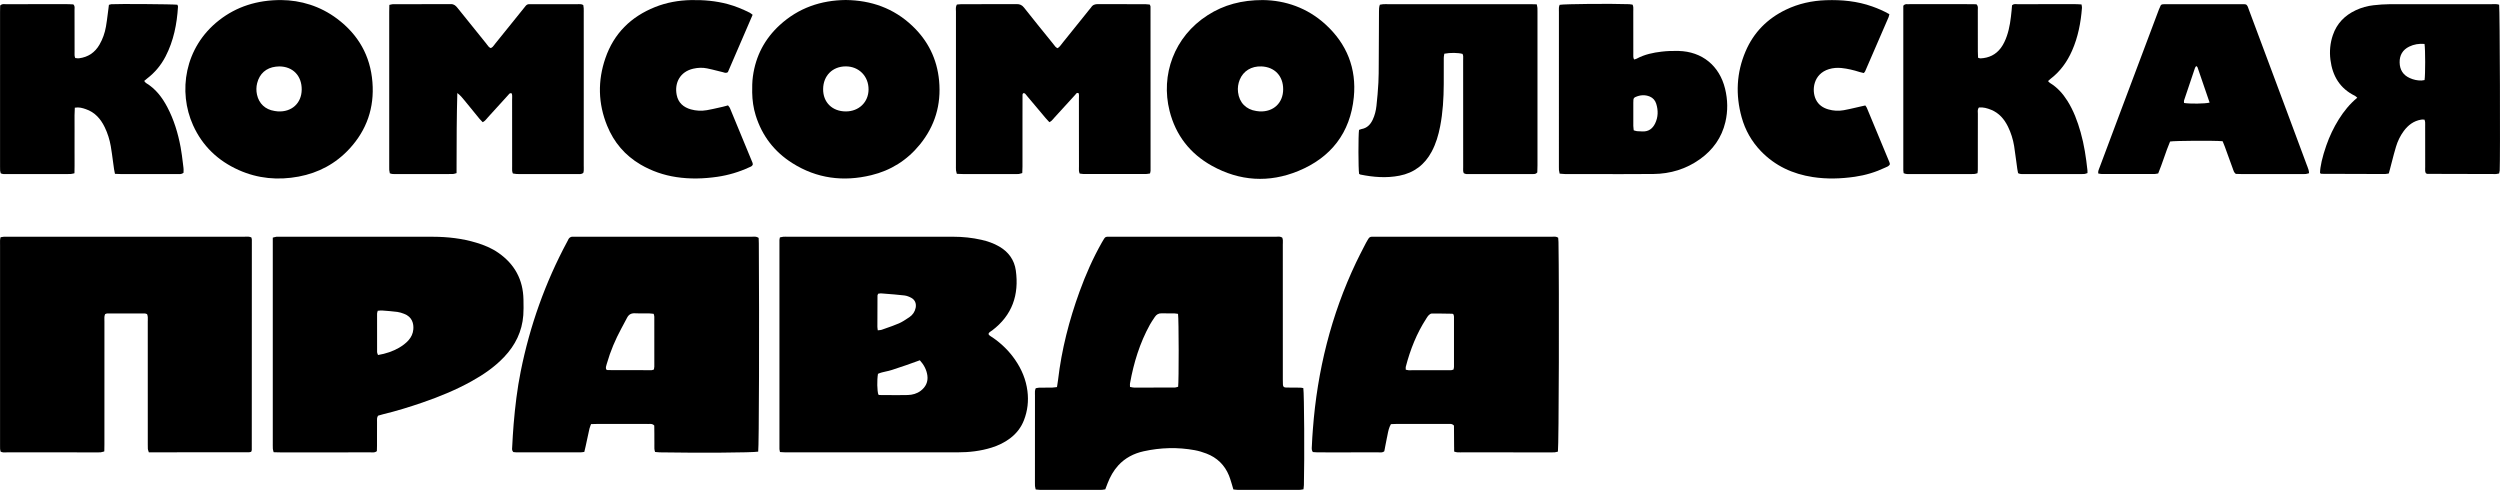 <?xml version="1.0" encoding="UTF-8"?> <svg xmlns="http://www.w3.org/2000/svg" viewBox="0 0 143.301 28.08" fill="none"><path fill-rule="evenodd" clip-rule="evenodd" d="M52.287 1.476C51.222 0.47 49.936 0.017 48.476 0C47.05 0.016 45.77 0.455 44.7 1.433C43.835 2.224 43.317 3.206 43.157 4.375C43.114 4.685 43.112 4.995 43.116 5.304C43.123 5.751 43.184 6.189 43.317 6.616C43.682 7.787 44.388 8.701 45.417 9.35C46.82 10.237 48.342 10.429 49.939 10.042C51.058 9.772 51.995 9.185 52.725 8.288C53.591 7.225 53.958 6 53.83 4.629C53.714 3.381 53.192 2.329 52.287 1.476ZM48.475 3.805C49.231 3.802 49.792 4.369 49.786 5.131C49.78 5.858 49.232 6.387 48.484 6.387C47.705 6.387 47.175 5.865 47.182 5.107C47.189 4.34 47.718 3.809 48.475 3.805Z" fill="black"></path><path d="M4.273 7.046C4.271 6.761 4.269 6.473 4.288 6.173C4.531 6.13 4.722 6.19 4.909 6.253C5.437 6.429 5.772 6.813 6.007 7.301C6.171 7.643 6.285 8.004 6.349 8.376C6.398 8.663 6.437 8.953 6.475 9.242C6.496 9.393 6.516 9.543 6.537 9.693C6.545 9.75 6.557 9.805 6.57 9.866C6.576 9.897 6.583 9.929 6.59 9.964C6.632 9.965 6.672 9.967 6.711 9.969C6.79 9.973 6.863 9.977 6.936 9.977C7.21 9.978 7.483 9.978 7.756 9.978L8.454 9.978C9.02 9.978 9.585 9.978 10.151 9.976C10.173 9.976 10.194 9.977 10.216 9.978C10.315 9.982 10.418 9.987 10.519 9.904C10.519 9.878 10.52 9.85 10.521 9.822C10.524 9.758 10.526 9.69 10.517 9.623C10.506 9.536 10.495 9.448 10.485 9.361C10.447 9.052 10.41 8.743 10.353 8.437C10.204 7.637 9.97 6.862 9.589 6.139C9.296 5.582 8.924 5.092 8.374 4.76C8.348 4.744 8.328 4.719 8.305 4.69C8.292 4.674 8.279 4.658 8.264 4.641C8.29 4.62 8.313 4.6 8.335 4.582C8.37 4.551 8.402 4.525 8.434 4.499C8.88 4.158 9.231 3.735 9.49 3.235C9.953 2.34 10.142 1.377 10.203 0.382C10.204 0.356 10.192 0.328 10.181 0.304C10.176 0.292 10.171 0.281 10.168 0.271C9.934 0.238 6.761 0.215 6.377 0.242C6.348 0.245 6.32 0.254 6.289 0.264C6.274 0.268 6.259 0.273 6.243 0.278L6.239 0.309C6.231 0.38 6.223 0.445 6.214 0.511C6.201 0.611 6.188 0.711 6.175 0.811C6.145 1.052 6.114 1.293 6.072 1.532C6.009 1.894 5.887 2.24 5.702 2.56C5.44 3.013 5.05 3.274 4.534 3.341C4.484 3.348 4.433 3.341 4.382 3.334C4.359 3.331 4.335 3.328 4.312 3.326C4.267 3.219 4.27 3.119 4.274 3.022C4.274 2.998 4.275 2.973 4.275 2.949C4.274 2.594 4.274 2.239 4.274 1.884C4.274 1.439 4.274 0.995 4.272 0.551C4.272 0.533 4.273 0.515 4.274 0.496C4.279 0.416 4.284 0.331 4.205 0.252C4.179 0.251 4.151 0.25 4.123 0.248C4.06 0.244 3.993 0.24 3.926 0.239C3.694 0.238 3.462 0.238 3.23 0.238L2.468 0.238C1.76 0.238 1.053 0.238 0.346 0.24C0.326 0.24 0.305 0.239 0.284 0.238C0.195 0.232 0.102 0.226 0.01 0.315C0.009 0.353 0.008 0.394 0.007 0.435C0.005 0.517 0.003 0.605 0.003 0.692V9.485C0.003 9.509 0.003 9.532 0.003 9.555C0.002 9.632 0.002 9.708 0.007 9.785C0.01 9.821 0.02 9.857 0.03 9.891C0.034 9.906 0.039 9.921 0.042 9.936C0.154 9.986 0.262 9.982 0.367 9.979C0.394 9.978 0.421 9.977 0.447 9.977C1.242 9.978 2.038 9.978 2.833 9.978L3.63 9.978L3.716 9.978C3.831 9.978 3.946 9.979 4.06 9.974C4.102 9.972 4.143 9.962 4.19 9.95C4.214 9.943 4.24 9.937 4.268 9.931C4.276 9.637 4.275 9.35 4.274 9.066C4.273 8.94 4.273 8.815 4.273 8.689C4.273 8.52 4.273 8.352 4.273 8.183C4.273 7.93 4.272 7.677 4.274 7.424C4.275 7.298 4.274 7.173 4.273 7.046Z" fill="black"></path><path d="M26.171 9.396C26.173 8.042 26.175 6.696 26.214 5.333C26.383 5.457 26.508 5.611 26.633 5.765C26.658 5.797 26.684 5.828 26.71 5.86C26.788 5.953 26.864 6.048 26.941 6.142C27.025 6.246 27.109 6.35 27.194 6.453C27.241 6.508 27.286 6.565 27.332 6.622C27.437 6.753 27.542 6.886 27.668 7.004C27.779 6.95 27.848 6.868 27.914 6.789C27.933 6.766 27.952 6.744 27.971 6.722C28.197 6.477 28.421 6.23 28.644 5.982L28.645 5.982C28.808 5.802 28.97 5.622 29.133 5.444C29.141 5.436 29.148 5.427 29.155 5.418C29.196 5.37 29.24 5.316 29.331 5.352C29.363 5.436 29.36 5.525 29.357 5.615C29.355 5.646 29.354 5.676 29.354 5.707C29.355 6.218 29.355 6.729 29.355 7.239C29.355 8.006 29.355 8.772 29.356 9.538C29.356 9.564 29.356 9.59 29.355 9.617C29.351 9.723 29.348 9.831 29.397 9.943C29.422 9.947 29.446 9.951 29.47 9.955C29.52 9.965 29.57 9.974 29.621 9.975C29.773 9.979 29.926 9.978 30.078 9.978C30.136 9.977 30.193 9.977 30.25 9.977L30.956 9.977C31.66 9.977 32.365 9.978 33.069 9.976C33.092 9.976 33.115 9.977 33.139 9.978C33.236 9.982 33.335 9.986 33.433 9.914C33.468 9.812 33.465 9.701 33.462 9.59C33.461 9.559 33.46 9.528 33.46 9.497C33.461 7.55 33.461 5.604 33.461 3.658L33.46 0.702C33.46 0.681 33.461 0.66 33.461 0.639C33.461 0.582 33.462 0.525 33.458 0.469C33.456 0.427 33.449 0.385 33.442 0.347C33.439 0.327 33.436 0.308 33.434 0.29C33.336 0.23 33.245 0.234 33.156 0.238C33.134 0.239 33.113 0.24 33.091 0.24C32.445 0.238 31.799 0.238 31.152 0.239L30.505 0.239C30.485 0.239 30.464 0.239 30.443 0.24C30.409 0.24 30.374 0.241 30.34 0.24C30.256 0.236 30.19 0.269 30.136 0.332C30.094 0.383 30.052 0.435 30.012 0.486C29.826 0.716 29.642 0.945 29.457 1.175C29.099 1.619 28.742 2.063 28.384 2.505C28.367 2.526 28.351 2.548 28.335 2.57C28.28 2.646 28.224 2.722 28.128 2.756C28.033 2.718 27.978 2.643 27.924 2.568C27.907 2.544 27.89 2.521 27.872 2.498C27.321 1.818 26.773 1.135 26.225 0.453C26.124 0.328 26.028 0.234 25.845 0.235C25.107 0.24 24.37 0.24 23.634 0.24C23.265 0.24 22.897 0.24 22.528 0.241C22.488 0.241 22.447 0.251 22.4 0.262C22.375 0.268 22.348 0.274 22.318 0.28C22.318 0.324 22.316 0.367 22.315 0.409L22.315 0.41C22.313 0.504 22.31 0.594 22.31 0.685V9.513C22.31 9.534 22.31 9.555 22.31 9.576C22.309 9.633 22.309 9.69 22.312 9.746C22.316 9.79 22.325 9.834 22.334 9.877C22.337 9.896 22.341 9.915 22.344 9.933C22.459 9.983 22.569 9.98 22.675 9.978C22.7 9.977 22.725 9.976 22.749 9.976C23.437 9.978 24.125 9.977 24.813 9.977L25.502 9.977C25.536 9.977 25.572 9.977 25.607 9.977H25.608C25.727 9.978 25.846 9.979 25.965 9.973C26.007 9.971 26.048 9.959 26.096 9.945C26.119 9.938 26.144 9.931 26.17 9.924L26.171 9.396Z" fill="black"></path><path d="M0.036 25.888C0.034 25.875 0.03 25.862 0.026 25.848C0.017 25.813 0.008 25.775 0.005 25.737C0.002 25.665 0.002 25.592 0.003 25.519C0.003 25.492 0.003 25.465 0.003 25.438L0.003 21.64C0.003 19.108 0.003 16.577 0.003 14.046C0.003 14.016 0.003 13.985 0.002 13.955C-0.001 13.841 -0.005 13.724 0.035 13.598C0.054 13.596 0.072 13.592 0.091 13.589C0.135 13.581 0.179 13.573 0.222 13.57C0.278 13.567 0.335 13.567 0.391 13.568H0.392C0.413 13.568 0.434 13.568 0.454 13.568C4.963 13.568 9.471 13.568 13.979 13.569C14.011 13.569 14.043 13.568 14.075 13.567C14.186 13.562 14.299 13.557 14.409 13.61C14.413 13.623 14.416 13.637 14.42 13.65C14.428 13.68 14.436 13.709 14.436 13.737C14.436 17.757 14.435 21.776 14.432 25.796C14.432 25.816 14.424 25.836 14.413 25.86C14.408 25.871 14.402 25.884 14.397 25.897C14.384 25.9 14.371 25.904 14.357 25.908C14.33 25.917 14.302 25.925 14.274 25.925C12.842 25.927 11.41 25.927 9.972 25.926L8.53 25.926C8.523 25.901 8.515 25.877 8.508 25.855C8.492 25.81 8.479 25.77 8.475 25.729C8.469 25.648 8.47 25.566 8.471 25.484L8.471 25.444L8.471 25.395C8.471 23.076 8.471 20.755 8.47 18.434C8.47 18.405 8.471 18.376 8.472 18.347C8.476 18.233 8.48 18.118 8.429 18.004C8.415 18 8.401 17.995 8.388 17.99C8.358 17.979 8.33 17.968 8.301 17.968C7.583 17.965 6.864 17.965 6.146 17.968C6.118 17.968 6.089 17.98 6.062 17.991C6.05 17.996 6.039 18.001 6.027 18.004C5.975 18.117 5.98 18.229 5.984 18.34C5.985 18.373 5.987 18.407 5.986 18.44C5.985 20.783 5.985 23.125 5.985 25.468C5.985 25.568 5.983 25.668 5.981 25.773L5.978 25.875C5.954 25.882 5.932 25.888 5.911 25.895C5.863 25.909 5.821 25.921 5.778 25.926C5.73 25.933 5.681 25.932 5.632 25.931C5.614 25.931 5.597 25.93 5.579 25.93C3.855 25.93 2.131 25.93 0.408 25.929C0.382 25.929 0.355 25.93 0.328 25.931C0.234 25.935 0.137 25.939 0.036 25.888Z" fill="black"></path><path fill-rule="evenodd" clip-rule="evenodd" d="M74.707 22.247C74.758 22.589 74.778 26.277 74.74 27.806C74.739 27.858 74.733 27.909 74.725 27.966L74.721 27.998C74.719 28.014 74.717 28.031 74.715 28.048C74.689 28.051 74.664 28.056 74.64 28.06C74.586 28.069 74.535 28.079 74.484 28.079C73.302 28.081 72.119 28.081 70.936 28.079C70.885 28.079 70.834 28.072 70.778 28.065C70.752 28.062 70.725 28.058 70.697 28.055L70.671 27.965C70.652 27.897 70.633 27.831 70.613 27.766C70.599 27.72 70.585 27.675 70.571 27.629C70.533 27.505 70.495 27.38 70.446 27.26C70.198 26.653 69.762 26.231 69.153 25.998C68.938 25.915 68.712 25.847 68.486 25.805C67.506 25.625 66.526 25.653 65.555 25.867C64.993 25.991 64.495 26.246 64.099 26.678C63.826 26.978 63.634 27.326 63.488 27.701L63.45 27.801L63.425 27.866C63.402 27.925 63.379 27.986 63.355 28.05C63.329 28.053 63.303 28.057 63.279 28.061C63.225 28.07 63.173 28.079 63.122 28.079C61.95 28.081 60.779 28.081 59.607 28.079C59.555 28.079 59.503 28.072 59.445 28.065C59.42 28.062 59.394 28.059 59.366 28.056C59.361 28.034 59.356 28.013 59.351 27.993C59.341 27.947 59.33 27.905 59.326 27.862C59.322 27.804 59.322 27.745 59.323 27.687L59.323 27.658L59.323 27.628V27.619C59.323 25.967 59.323 24.316 59.325 22.664C59.325 22.637 59.324 22.609 59.323 22.582C59.319 22.477 59.315 22.368 59.37 22.253C59.391 22.25 59.413 22.246 59.436 22.241C59.483 22.232 59.533 22.222 59.583 22.221C59.711 22.219 59.839 22.219 59.967 22.219C60.082 22.219 60.197 22.219 60.312 22.217C60.371 22.216 60.43 22.208 60.494 22.199C60.523 22.195 60.554 22.191 60.586 22.187C60.593 22.147 60.599 22.107 60.605 22.068C60.622 21.969 60.637 21.874 60.648 21.78C60.85 20.04 61.284 18.356 61.881 16.712C62.233 15.74 62.65 14.797 63.16 13.897L63.167 13.885C63.275 13.696 63.319 13.618 63.386 13.586C63.433 13.564 63.492 13.566 63.591 13.568C63.63 13.569 63.674 13.571 63.727 13.571C66.855 13.569 69.983 13.569 73.111 13.571C73.14 13.571 73.169 13.569 73.198 13.567C73.3 13.561 73.404 13.556 73.498 13.62C73.542 13.719 73.538 13.823 73.534 13.926V13.927C73.532 13.956 73.531 13.986 73.531 14.015C73.533 15.939 73.533 17.863 73.532 19.788L73.532 21.749C73.532 21.848 73.532 21.946 73.538 22.044C73.545 22.161 73.588 22.208 73.701 22.212C73.82 22.217 73.939 22.218 74.057 22.218C74.127 22.218 74.196 22.218 74.265 22.219C74.298 22.22 74.331 22.219 74.364 22.219C74.474 22.217 74.587 22.216 74.707 22.247ZM67.525 17.991C67.499 17.988 67.474 17.984 67.451 17.98C67.402 17.972 67.359 17.965 67.316 17.964C67.221 17.963 67.125 17.964 67.03 17.964C66.882 17.965 66.735 17.966 66.587 17.96C66.413 17.953 66.289 18.028 66.197 18.165L66.146 18.242C66.064 18.363 65.982 18.485 65.911 18.613C65.332 19.663 64.985 20.793 64.774 21.969C64.766 22.011 64.768 22.055 64.77 22.103C64.771 22.127 64.772 22.152 64.772 22.178C64.799 22.183 64.825 22.188 64.85 22.194C64.905 22.205 64.955 22.216 65.005 22.216C65.778 22.219 66.551 22.219 67.324 22.215C67.373 22.215 67.421 22.201 67.467 22.187C67.489 22.181 67.51 22.175 67.531 22.17C67.575 21.847 67.572 18.29 67.525 17.991Z" fill="black"></path><path fill-rule="evenodd" clip-rule="evenodd" d="M44.693 25.837C44.698 25.858 44.703 25.882 44.709 25.911C44.75 25.913 44.789 25.916 44.826 25.919C44.897 25.924 44.961 25.929 45.024 25.929L46.436 25.929C49.26 25.93 52.082 25.931 54.905 25.928C55.561 25.928 56.208 25.854 56.836 25.658C57.219 25.539 57.576 25.368 57.899 25.125C58.261 24.851 58.532 24.506 58.695 24.081C58.902 23.544 58.967 22.987 58.893 22.413C58.81 21.758 58.563 21.172 58.194 20.634C57.846 20.125 57.412 19.701 56.905 19.351C56.884 19.336 56.861 19.323 56.838 19.309C56.768 19.267 56.696 19.224 56.659 19.146C56.686 19.057 56.751 19.017 56.815 18.977C56.835 18.965 56.855 18.953 56.873 18.939C58.022 18.07 58.42 16.898 58.227 15.503C58.142 14.897 57.807 14.438 57.275 14.13C56.957 13.945 56.613 13.827 56.256 13.746C55.725 13.625 55.186 13.571 54.644 13.57C52.257 13.567 49.87 13.567 47.482 13.568L45.094 13.568L45.067 13.568L45.041 13.567C44.992 13.567 44.943 13.566 44.896 13.571C44.852 13.575 44.808 13.585 44.765 13.595C44.745 13.599 44.725 13.604 44.705 13.608C44.701 13.629 44.696 13.647 44.692 13.665C44.685 13.695 44.678 13.722 44.678 13.75C44.677 17.748 44.677 21.746 44.678 25.744C44.678 25.772 44.685 25.8 44.693 25.837ZM50.409 18.924C50.38 18.927 50.35 18.93 50.315 18.935C50.311 18.903 50.307 18.875 50.303 18.851C50.297 18.806 50.292 18.771 50.292 18.736V18.735C50.293 18.138 50.294 17.54 50.298 16.943C50.298 16.923 50.307 16.903 50.319 16.877C50.325 16.865 50.331 16.851 50.338 16.836C50.355 16.834 50.374 16.831 50.393 16.828C50.436 16.822 50.481 16.815 50.524 16.819L50.694 16.832C51.076 16.861 51.458 16.891 51.838 16.935C51.976 16.951 52.118 17.007 52.24 17.074C52.45 17.189 52.533 17.406 52.487 17.641C52.441 17.869 52.317 18.051 52.127 18.179L52.075 18.213C51.9 18.331 51.723 18.45 51.532 18.534C51.276 18.645 51.012 18.737 50.749 18.828C50.68 18.853 50.61 18.877 50.54 18.902C50.502 18.915 50.46 18.919 50.409 18.924ZM52.492 20.735C52.569 20.708 52.647 20.679 52.726 20.651C52.969 20.919 53.114 21.206 53.158 21.529C53.206 21.886 53.063 22.182 52.776 22.4C52.556 22.567 52.297 22.636 52.029 22.643C51.637 22.652 51.243 22.649 50.849 22.646C50.702 22.645 50.554 22.643 50.406 22.643C50.393 22.643 50.379 22.635 50.366 22.628L50.358 22.623C50.355 22.621 50.351 22.619 50.348 22.618C50.277 22.405 50.263 21.799 50.326 21.428C50.469 21.361 50.625 21.327 50.782 21.293C50.892 21.269 51.003 21.245 51.11 21.209L51.164 21.192C51.419 21.108 51.673 21.024 51.927 20.937C52.113 20.873 52.298 20.806 52.492 20.735Z" fill="black"></path><path fill-rule="evenodd" clip-rule="evenodd" d="M43.46 25.888C43.15 25.947 40.09 25.968 37.81 25.929C37.754 25.928 37.697 25.922 37.639 25.915C37.609 25.912 37.579 25.909 37.548 25.906C37.502 25.776 37.505 25.651 37.509 25.53C37.51 25.486 37.511 25.443 37.51 25.4C37.507 25.296 37.508 25.191 37.508 25.087V25.086C37.508 25.013 37.509 24.94 37.508 24.868C37.507 24.744 37.505 24.621 37.504 24.506L37.502 24.39C37.411 24.293 37.315 24.297 37.223 24.3C37.206 24.301 37.19 24.302 37.173 24.302C36.74 24.299 36.306 24.299 35.873 24.299L35.217 24.299C34.885 24.299 34.553 24.299 34.222 24.301C34.153 24.301 34.083 24.303 34.011 24.306C33.968 24.307 33.925 24.309 33.879 24.31C33.868 24.34 33.857 24.369 33.845 24.398C33.823 24.455 33.802 24.509 33.789 24.565C33.738 24.791 33.689 25.018 33.641 25.245C33.617 25.354 33.594 25.465 33.57 25.574C33.551 25.663 33.53 25.75 33.507 25.844L33.493 25.903C33.465 25.906 33.439 25.911 33.414 25.915C33.369 25.922 33.327 25.929 33.286 25.929C32.059 25.93 30.833 25.93 29.606 25.929C29.561 25.929 29.516 25.923 29.475 25.918L29.451 25.915C29.441 25.914 29.433 25.913 29.424 25.912C29.342 25.831 29.349 25.742 29.356 25.658L29.358 25.635L29.359 25.616C29.382 25.184 29.405 24.752 29.441 24.321C29.527 23.302 29.646 22.288 29.848 21.286C30.372 18.677 31.252 16.198 32.51 13.855C32.515 13.846 32.52 13.837 32.525 13.828C32.537 13.808 32.549 13.789 32.557 13.767C32.618 13.608 32.735 13.552 32.898 13.568C32.927 13.571 32.957 13.57 32.986 13.569L33.01 13.568L33.03 13.568C36.379 13.568 39.728 13.568 43.076 13.57C43.102 13.57 43.128 13.569 43.155 13.567C43.26 13.562 43.371 13.556 43.485 13.635L43.488 13.696C43.491 13.776 43.495 13.862 43.496 13.949C43.526 18.722 43.507 25.609 43.46 25.888ZM34.745 21.176C34.754 21.18 34.764 21.186 34.773 21.191C34.792 21.202 34.812 21.214 34.831 21.214C35.669 21.218 36.508 21.219 37.346 21.219C37.374 21.219 37.402 21.209 37.433 21.197C37.448 21.192 37.464 21.187 37.481 21.181C37.484 21.162 37.488 21.143 37.491 21.125C37.499 21.088 37.506 21.052 37.506 21.017C37.507 20.064 37.507 19.11 37.505 18.157C37.505 18.123 37.496 18.089 37.486 18.052C37.481 18.032 37.475 18.012 37.471 17.99C37.441 17.987 37.412 17.983 37.384 17.979C37.319 17.971 37.259 17.964 37.199 17.963C37.097 17.961 36.994 17.962 36.892 17.963C36.729 17.965 36.566 17.966 36.404 17.958C36.191 17.946 36.044 18.02 35.946 18.209C35.864 18.366 35.78 18.522 35.696 18.679L35.695 18.681L35.618 18.824C35.275 19.46 34.991 20.12 34.793 20.816C34.787 20.837 34.78 20.859 34.773 20.88C34.742 20.974 34.712 21.069 34.745 21.176Z" fill="black"></path><path fill-rule="evenodd" clip-rule="evenodd" d="M83.351 25.629L83.353 25.884C83.489 25.936 83.604 25.933 83.713 25.93L83.731 25.93C83.748 25.929 83.766 25.929 83.784 25.929C85.06 25.93 86.336 25.93 87.613 25.93L88.89 25.93C88.912 25.93 88.933 25.93 88.955 25.931C89.011 25.932 89.067 25.933 89.122 25.927C89.166 25.923 89.209 25.911 89.249 25.9C89.267 25.895 89.283 25.891 89.3 25.887C89.355 25.528 89.378 16.61 89.333 13.878C89.332 13.815 89.326 13.753 89.321 13.694L89.319 13.673C89.317 13.657 89.316 13.642 89.315 13.626C89.214 13.557 89.115 13.562 89.019 13.567L88.999 13.568L88.976 13.569C88.965 13.57 88.955 13.57 88.945 13.57C85.588 13.568 82.231 13.568 78.873 13.568H78.864C78.845 13.568 78.827 13.568 78.808 13.568L78.765 13.569C78.721 13.57 78.676 13.571 78.631 13.57C78.547 13.57 78.484 13.609 78.44 13.681C78.429 13.699 78.418 13.718 78.406 13.736C78.371 13.793 78.335 13.85 78.305 13.91C78.26 13.996 78.216 14.082 78.172 14.168L78.171 14.169C78.023 14.457 77.874 14.746 77.734 15.039C76.297 18.061 75.508 21.254 75.256 24.587C75.23 24.909 75.211 25.23 75.197 25.552C75.197 25.57 75.195 25.589 75.194 25.607C75.187 25.708 75.18 25.813 75.253 25.912C75.279 25.914 75.306 25.916 75.333 25.918C75.393 25.923 75.453 25.928 75.514 25.929C75.713 25.93 75.912 25.93 76.111 25.93H76.981C77.652 25.93 78.324 25.93 78.995 25.929C79.019 25.929 79.044 25.93 79.069 25.931C79.164 25.936 79.262 25.94 79.348 25.867C79.359 25.812 79.37 25.758 79.38 25.704L79.401 25.589C79.433 25.42 79.465 25.252 79.5 25.085L79.509 25.046L79.515 25.017L79.522 24.981L79.532 24.93C79.572 24.722 79.613 24.511 79.728 24.312C79.767 24.31 79.805 24.309 79.843 24.307C79.915 24.303 79.987 24.3 80.058 24.3C80.309 24.299 80.56 24.299 80.81 24.299L81.642 24.299C82.099 24.299 82.554 24.299 83.011 24.301C83.021 24.301 83.031 24.3 83.042 24.3L83.064 24.299C83.155 24.296 83.251 24.293 83.342 24.394C83.344 24.783 83.347 25.188 83.35 25.607L83.35 25.612L83.351 25.629ZM83.293 18.006C83.3 18.013 83.309 18.02 83.318 18.027C83.321 18.038 83.324 18.049 83.327 18.061C83.334 18.088 83.343 18.117 83.343 18.146C83.345 19.111 83.345 20.076 83.343 21.041C83.343 21.068 83.336 21.095 83.328 21.126C83.324 21.144 83.319 21.163 83.315 21.183C83.298 21.188 83.281 21.193 83.264 21.199C83.229 21.21 83.195 21.221 83.161 21.221C82.355 21.224 81.549 21.224 80.743 21.222C80.708 21.222 80.672 21.213 80.635 21.204C80.617 21.2 80.598 21.195 80.579 21.191C80.579 21.171 80.578 21.151 80.577 21.132C80.575 21.092 80.573 21.055 80.581 21.021C80.836 20.037 81.206 19.105 81.761 18.25L81.774 18.229C81.812 18.17 81.849 18.111 81.898 18.064C81.944 18.021 82.009 17.973 82.065 17.972C82.429 17.969 82.791 17.976 83.155 17.982L83.256 17.984C83.267 17.984 83.279 17.994 83.293 18.006Z" fill="black"></path><path fill-rule="evenodd" clip-rule="evenodd" d="M21.669 23.828C21.603 23.935 21.607 24.031 21.61 24.121C21.611 24.142 21.612 24.162 21.612 24.182C21.61 24.466 21.61 24.751 21.61 25.036C21.61 25.206 21.61 25.377 21.61 25.548C21.61 25.617 21.608 25.687 21.605 25.752C21.604 25.79 21.603 25.827 21.602 25.861C21.499 25.941 21.397 25.936 21.301 25.931C21.277 25.93 21.253 25.928 21.229 25.929C20.684 25.931 20.139 25.93 19.595 25.93C19.377 25.93 19.159 25.93 18.942 25.93L17.978 25.93C17.338 25.93 16.698 25.93 16.058 25.93C15.981 25.93 15.905 25.927 15.825 25.925L15.824 25.925C15.779 25.923 15.733 25.922 15.685 25.921C15.679 25.897 15.673 25.874 15.667 25.853C15.654 25.805 15.642 25.762 15.639 25.719C15.634 25.646 15.635 25.573 15.635 25.5L15.636 25.459L15.636 25.419V13.621C15.665 13.614 15.691 13.606 15.716 13.599C15.761 13.587 15.801 13.575 15.841 13.571C15.895 13.566 15.95 13.567 16.005 13.568C16.028 13.568 16.05 13.569 16.073 13.569C16.931 13.569 17.789 13.568 18.647 13.568H18.649C20.707 13.567 22.766 13.566 24.824 13.571C25.666 13.574 26.5 13.668 27.311 13.914C27.758 14.048 28.186 14.226 28.571 14.495C29.498 15.141 29.984 16.029 30.005 17.166L30.006 17.248C30.011 17.52 30.016 17.794 29.996 18.065C29.927 19 29.536 19.791 28.896 20.464C28.349 21.041 27.701 21.482 27.011 21.864C26.118 22.358 25.177 22.742 24.214 23.074C23.472 23.329 22.723 23.561 21.959 23.745C21.886 23.763 21.814 23.785 21.749 23.804C21.726 23.811 21.704 23.818 21.684 23.824L21.669 23.828ZM21.652 17.812C21.647 17.834 21.641 17.855 21.635 17.874C21.624 17.913 21.614 17.947 21.614 17.982C21.612 18.713 21.611 19.446 21.615 20.178C21.615 20.217 21.631 20.257 21.647 20.295C21.654 20.314 21.661 20.332 21.667 20.35C22.111 20.277 22.534 20.131 22.869 19.936C23.07 19.818 23.258 19.682 23.414 19.507C23.574 19.327 23.672 19.118 23.692 18.879C23.719 18.56 23.635 18.162 23.158 17.986C23.034 17.939 22.906 17.896 22.776 17.879C22.492 17.843 22.206 17.821 21.92 17.799C21.862 17.794 21.804 17.799 21.743 17.805C21.713 17.807 21.683 17.81 21.652 17.812Z" fill="black"></path><path d="M60.623 2.763C60.729 2.694 60.801 2.598 60.872 2.503C60.894 2.474 60.915 2.445 60.938 2.417C61.324 1.939 61.709 1.46 62.094 0.981L62.438 0.552C62.449 0.538 62.461 0.524 62.474 0.51C62.498 0.482 62.523 0.454 62.543 0.423C62.636 0.276 62.765 0.234 62.937 0.236C63.503 0.24 64.069 0.239 64.636 0.239C64.976 0.239 65.316 0.239 65.655 0.24C65.713 0.24 65.77 0.247 65.827 0.254C65.854 0.258 65.881 0.261 65.909 0.264C65.915 0.281 65.921 0.295 65.927 0.308C65.939 0.333 65.948 0.353 65.948 0.371C65.95 3.514 65.951 6.656 65.951 9.798C65.95 9.826 65.942 9.854 65.933 9.887C65.928 9.905 65.923 9.923 65.919 9.944C65.889 9.948 65.861 9.952 65.833 9.957C65.775 9.966 65.718 9.975 65.66 9.975C64.479 9.977 63.296 9.977 62.114 9.975C62.064 9.975 62.016 9.967 61.966 9.959C61.94 9.955 61.914 9.951 61.887 9.948C61.838 9.838 61.841 9.73 61.845 9.625C61.846 9.598 61.847 9.571 61.847 9.544C61.846 8.901 61.845 8.257 61.845 7.613V7.612C61.845 6.969 61.845 6.324 61.844 5.68C61.844 5.65 61.845 5.621 61.846 5.591C61.85 5.503 61.854 5.415 61.824 5.338C61.733 5.305 61.698 5.351 61.665 5.393C61.658 5.402 61.651 5.412 61.644 5.42C61.454 5.626 61.266 5.834 61.078 6.041C60.864 6.276 60.65 6.512 60.435 6.745C60.418 6.764 60.402 6.784 60.385 6.804C60.323 6.878 60.258 6.954 60.151 7.003C60.128 6.978 60.105 6.954 60.082 6.929C60.032 6.876 59.981 6.822 59.934 6.766C59.786 6.591 59.639 6.415 59.491 6.239L59.49 6.238L59.489 6.237L59.488 6.236L59.488 6.235L59.487 6.234C59.279 5.987 59.072 5.74 58.864 5.494C58.852 5.48 58.84 5.465 58.829 5.449C58.79 5.394 58.75 5.339 58.669 5.336C58.605 5.373 58.608 5.43 58.61 5.485C58.61 5.495 58.611 5.504 58.611 5.514C58.609 5.958 58.609 6.403 58.609 6.847L58.609 7.755C58.609 8.352 58.609 8.948 58.609 9.545C58.608 9.621 58.605 9.697 58.602 9.776L58.602 9.777C58.6 9.823 58.598 9.871 58.597 9.92C58.572 9.927 58.549 9.934 58.527 9.941C58.482 9.955 58.441 9.967 58.4 9.973C58.352 9.98 58.303 9.979 58.254 9.978L58.235 9.978L58.217 9.977L58.201 9.977L57.204 9.977C56.542 9.978 55.88 9.978 55.217 9.977C55.138 9.977 55.059 9.973 54.976 9.969C54.933 9.967 54.89 9.965 54.846 9.963C54.839 9.938 54.833 9.914 54.827 9.892C54.814 9.846 54.802 9.805 54.798 9.762C54.792 9.705 54.792 9.646 54.793 9.588C54.793 9.569 54.794 9.549 54.794 9.53C54.794 6.576 54.794 3.622 54.796 0.669C54.796 0.642 54.794 0.615 54.793 0.587C54.788 0.482 54.783 0.373 54.848 0.261C54.871 0.259 54.896 0.256 54.921 0.253C54.978 0.247 55.037 0.24 55.097 0.24C55.471 0.239 55.846 0.239 56.22 0.239C56.906 0.239 57.593 0.239 58.279 0.235C58.463 0.234 58.585 0.292 58.7 0.438C59.216 1.092 59.741 1.74 60.266 2.387L60.366 2.511C60.381 2.53 60.396 2.55 60.411 2.57C60.467 2.648 60.525 2.726 60.623 2.763Z" fill="black"></path><path fill-rule="evenodd" clip-rule="evenodd" d="M143.284 9.781C143.32 9.127 143.293 0.538 143.252 0.27C143.136 0.232 143.028 0.235 142.924 0.238C142.897 0.238 142.869 0.239 142.842 0.239L142.108 0.239C140.397 0.238 138.686 0.237 136.975 0.241C136.667 0.242 136.357 0.267 136.05 0.301C135.697 0.339 135.356 0.436 135.033 0.587C134.403 0.883 133.948 1.344 133.721 2.011C133.564 2.471 133.521 2.944 133.581 3.425C133.698 4.358 134.128 5.077 134.994 5.496C135.017 5.508 135.038 5.527 135.066 5.553C135.081 5.566 135.099 5.582 135.12 5.6C134.687 5.96 134.348 6.381 134.06 6.841C133.765 7.314 133.528 7.813 133.345 8.339C133.117 8.992 132.986 9.563 132.985 9.923C132.994 9.928 133.002 9.933 133.011 9.939C133.031 9.951 133.05 9.964 133.07 9.964C134.285 9.97 135.5 9.974 136.715 9.975C136.758 9.975 136.802 9.966 136.852 9.957L136.886 9.95C136.899 9.948 136.913 9.946 136.927 9.944C136.953 9.846 136.979 9.751 137.004 9.657C137.037 9.534 137.069 9.41 137.1 9.287L137.102 9.281C137.178 8.988 137.253 8.694 137.341 8.405C137.437 8.086 137.583 7.784 137.782 7.514C138.035 7.172 138.353 6.929 138.781 6.858C138.823 6.85 138.867 6.852 138.911 6.854C138.931 6.855 138.951 6.856 138.971 6.856C139.018 6.964 139.015 7.065 139.012 7.163V7.166C139.011 7.188 139.011 7.211 139.011 7.233C139.012 7.622 139.012 8.01 139.012 8.399C139.012 8.788 139.012 9.176 139.013 9.565C139.013 9.593 139.012 9.621 139.011 9.649C139.007 9.742 139.003 9.836 139.048 9.926C139.057 9.931 139.067 9.936 139.076 9.942C139.096 9.954 139.116 9.966 139.136 9.966C140.44 9.971 141.743 9.974 143.047 9.976C143.09 9.976 143.134 9.967 143.18 9.957C143.202 9.953 143.225 9.948 143.249 9.945C143.253 9.926 143.258 9.908 143.262 9.89C143.272 9.853 143.282 9.817 143.284 9.781ZM138.096 2.672C138.368 2.539 138.656 2.492 138.975 2.518C139.024 2.833 139.024 4.295 138.977 4.589C138.962 4.591 138.946 4.594 138.93 4.597C138.887 4.605 138.842 4.613 138.797 4.615C138.562 4.622 138.336 4.568 138.124 4.472C137.743 4.301 137.555 3.995 137.548 3.581C137.54 3.166 137.721 2.856 138.096 2.672Z" fill="black"></path><path d="M109.114 9.904L109.11 9.872C109.104 9.832 109.098 9.795 109.098 9.757V0.328C109.174 0.236 109.255 0.237 109.331 0.239C109.343 0.239 109.355 0.239 109.367 0.239C109.682 0.238 109.997 0.238 110.311 0.238L110.626 0.238C111.4 0.238 112.173 0.238 112.947 0.239C113.033 0.239 113.119 0.241 113.199 0.243L113.291 0.245C113.382 0.333 113.376 0.428 113.371 0.517C113.37 0.538 113.369 0.558 113.369 0.578C113.371 1.071 113.37 1.563 113.37 2.056C113.37 2.352 113.37 2.647 113.371 2.942C113.371 3.026 113.375 3.11 113.379 3.197V3.198C113.38 3.235 113.382 3.273 113.384 3.311C113.404 3.316 113.423 3.322 113.439 3.328C113.472 3.339 113.499 3.347 113.526 3.346C114.004 3.322 114.401 3.138 114.692 2.745C114.845 2.537 114.95 2.306 115.034 2.063C115.199 1.588 115.258 1.091 115.307 0.594C115.313 0.52 115.319 0.447 115.325 0.375L115.332 0.302C115.412 0.227 115.502 0.232 115.589 0.237C115.611 0.239 115.632 0.24 115.654 0.24C116.317 0.238 116.98 0.238 117.642 0.238L118.363 0.238C118.587 0.238 118.811 0.238 119.035 0.239C119.091 0.24 119.147 0.244 119.208 0.248C119.241 0.25 119.276 0.253 119.314 0.255C119.317 0.28 119.321 0.303 119.326 0.325C119.334 0.371 119.342 0.413 119.339 0.454C119.272 1.301 119.115 2.126 118.77 2.907C118.488 3.547 118.091 4.1 117.531 4.525C117.501 4.548 117.474 4.574 117.442 4.604C117.427 4.618 117.411 4.633 117.394 4.649C117.409 4.663 117.422 4.677 117.435 4.691C117.462 4.72 117.486 4.745 117.516 4.762C117.932 5.016 118.245 5.37 118.503 5.778C118.856 6.336 119.083 6.948 119.262 7.58C119.466 8.298 119.575 9.034 119.654 9.773C119.657 9.803 119.656 9.833 119.655 9.868C119.655 9.884 119.655 9.902 119.655 9.922C119.634 9.928 119.613 9.935 119.593 9.942C119.551 9.956 119.511 9.969 119.47 9.973C119.406 9.98 119.34 9.979 119.275 9.978L119.242 9.978L119.205 9.977L118.425 9.978C117.646 9.978 116.868 9.978 116.089 9.976L116.064 9.977L116.037 9.977L116.007 9.978C115.902 9.981 115.794 9.985 115.679 9.928L115.673 9.903L115.666 9.867C115.653 9.809 115.64 9.748 115.632 9.685C115.611 9.533 115.591 9.382 115.571 9.23C115.534 8.942 115.496 8.653 115.45 8.366C115.386 7.982 115.27 7.61 115.098 7.259C114.886 6.829 114.59 6.479 114.134 6.294C113.909 6.203 113.676 6.136 113.431 6.161C113.359 6.252 113.364 6.351 113.369 6.448C113.37 6.472 113.372 6.497 113.372 6.521C113.37 7.108 113.37 7.696 113.37 8.283V8.29C113.37 8.644 113.37 8.998 113.37 9.352C113.37 9.39 113.37 9.428 113.37 9.466C113.37 9.561 113.371 9.656 113.369 9.751C113.368 9.786 113.364 9.822 113.359 9.861L113.354 9.902L113.351 9.929C113.329 9.935 113.308 9.94 113.288 9.946C113.243 9.959 113.201 9.971 113.159 9.973C113.083 9.979 113.006 9.978 112.929 9.978C112.907 9.978 112.883 9.977 112.861 9.977L112.032 9.978C111.203 9.978 110.374 9.978 109.546 9.976C109.521 9.976 109.497 9.977 109.472 9.978C109.363 9.981 109.25 9.985 109.118 9.928L109.114 9.904Z" fill="black"></path><path d="M77.904 9.967C77.856 9.679 77.854 7.751 77.9 7.446L77.913 7.442L77.924 7.437L77.944 7.429C77.976 7.417 78.01 7.403 78.044 7.397C78.358 7.342 78.551 7.142 78.682 6.867C78.802 6.615 78.869 6.344 78.899 6.067C78.947 5.627 78.987 5.184 79.01 4.741C79.028 4.39 79.029 4.038 79.03 3.687L79.031 3.476C79.034 2.948 79.037 2.421 79.039 1.893V1.888C79.04 1.495 79.042 1.102 79.044 0.709L79.044 0.676C79.044 0.544 79.043 0.411 79.093 0.27C79.114 0.267 79.134 0.263 79.153 0.26C79.199 0.251 79.243 0.243 79.287 0.24C79.34 0.236 79.394 0.237 79.448 0.238C79.472 0.239 79.495 0.239 79.519 0.239H87.677C87.769 0.239 87.861 0.242 87.959 0.245C88 0.246 88.043 0.248 88.087 0.249C88.092 0.275 88.098 0.299 88.103 0.322C88.114 0.37 88.123 0.411 88.126 0.453C88.131 0.518 88.13 0.583 88.129 0.648C88.129 0.672 88.129 0.696 88.129 0.719V9.483C88.128 9.578 88.125 9.673 88.122 9.76C88.12 9.803 88.119 9.845 88.118 9.883C88.039 9.978 87.956 9.977 87.879 9.976C87.869 9.976 87.86 9.976 87.85 9.976C87.609 9.978 87.369 9.978 87.128 9.978H86.232C85.578 9.978 84.922 9.978 84.268 9.976C84.245 9.976 84.221 9.977 84.198 9.978C84.101 9.982 84.001 9.986 83.904 9.926C83.862 9.841 83.865 9.748 83.868 9.654C83.869 9.627 83.87 9.599 83.87 9.572C83.868 8.914 83.869 8.257 83.869 7.599L83.869 6.065C83.869 5.191 83.869 4.316 83.868 3.442C83.868 3.415 83.869 3.389 83.87 3.362C83.874 3.268 83.878 3.174 83.833 3.09C83.584 3.019 83.12 3.013 82.789 3.079C82.786 3.102 82.782 3.126 82.777 3.151C82.768 3.206 82.758 3.265 82.758 3.323C82.756 3.595 82.756 3.868 82.757 4.14C82.757 4.367 82.757 4.595 82.756 4.822C82.752 5.634 82.705 6.443 82.55 7.241C82.453 7.745 82.309 8.233 82.066 8.689C81.665 9.44 81.053 9.908 80.218 10.07C79.468 10.217 78.722 10.157 77.98 10.006C77.966 10.003 77.954 9.996 77.937 9.986C77.928 9.98 77.917 9.974 77.904 9.967Z" fill="black"></path><path fill-rule="evenodd" clip-rule="evenodd" d="M72.386 0.003C73.677 0.019 74.932 0.445 75.976 1.397C77.201 2.514 77.764 3.924 77.601 5.574C77.399 7.617 76.287 9.034 74.418 9.802C72.739 10.492 71.059 10.387 69.466 9.503C68.219 8.81 67.391 7.754 67.04 6.357C66.523 4.304 67.293 2.105 69.227 0.869C70.156 0.274 71.179 0.003 72.386 0.003ZM73.552 5.118C73.554 4.354 73.062 3.836 72.305 3.807C71.73 3.785 71.267 4.068 71.062 4.568C70.968 4.798 70.935 5.039 70.965 5.286C71.034 5.879 71.425 6.279 72.011 6.363L72.032 6.366C72.09 6.375 72.149 6.383 72.208 6.386C72.998 6.421 73.55 5.899 73.552 5.118Z" fill="black"></path><path fill-rule="evenodd" clip-rule="evenodd" d="M19.33 1.079C18.35 0.341 17.232 0.014 16.121 0.003C14.729 -0.001 13.551 0.386 12.56 1.159C10.559 2.721 10.202 5.263 11.066 7.177C11.605 8.371 12.496 9.216 13.682 9.747C14.786 10.241 15.941 10.343 17.12 10.122C18.26 9.908 19.243 9.383 20.035 8.523C21.027 7.446 21.464 6.168 21.348 4.709C21.229 3.192 20.536 1.986 19.33 1.079ZM16.007 3.807C16.787 3.809 17.304 4.346 17.294 5.143C17.284 5.918 16.718 6.433 15.926 6.385C15.867 6.381 15.808 6.372 15.75 6.363L15.729 6.359C15.208 6.279 14.844 5.941 14.731 5.426C14.683 5.206 14.685 4.984 14.74 4.766C14.877 4.221 15.256 3.887 15.809 3.821C15.875 3.813 15.941 3.807 16.007 3.807Z" fill="black"></path><path fill-rule="evenodd" clip-rule="evenodd" d="M127.4 8.094C126.879 8.051 124.657 8.065 124.39 8.112C124.261 8.416 124.151 8.729 124.041 9.046C123.936 9.344 123.831 9.645 123.709 9.942C123.681 9.946 123.655 9.951 123.629 9.956C123.577 9.966 123.528 9.975 123.478 9.975C122.482 9.977 121.488 9.977 120.493 9.975C120.443 9.975 120.392 9.966 120.343 9.957L120.314 9.952C120.301 9.949 120.287 9.947 120.273 9.945C120.255 9.827 120.294 9.734 120.331 9.643C120.34 9.622 120.349 9.6 120.357 9.578C120.756 8.507 121.158 7.437 121.56 6.367C122.288 4.425 123.019 2.483 123.751 0.541C123.776 0.475 123.807 0.41 123.833 0.354C123.843 0.334 123.852 0.314 123.86 0.297C123.873 0.287 123.882 0.28 123.89 0.274C123.901 0.266 123.906 0.262 123.911 0.259C123.921 0.255 123.932 0.251 123.943 0.25C123.957 0.249 123.97 0.247 123.983 0.246C124.014 0.242 124.045 0.239 124.076 0.239L125.601 0.239C126.617 0.24 127.634 0.24 128.65 0.242C128.673 0.242 128.695 0.246 128.717 0.251L128.734 0.255L128.747 0.257C128.83 0.321 128.859 0.413 128.888 0.503C128.896 0.528 128.904 0.553 128.914 0.577C129.332 1.697 129.751 2.816 130.169 3.936L130.176 3.954L131.082 6.382C131.465 7.41 131.848 8.437 132.229 9.465C132.239 9.492 132.249 9.518 132.26 9.544C132.306 9.662 132.353 9.783 132.356 9.929C132.334 9.934 132.313 9.94 132.292 9.946C132.25 9.958 132.211 9.969 132.171 9.974C132.115 9.98 132.059 9.979 132.003 9.978L131.962 9.977L131.939 9.977H128.49C128.405 9.977 128.32 9.974 128.244 9.97L128.208 9.969L128.156 9.967C128.058 9.89 128.029 9.8 128.001 9.714C127.994 9.694 127.988 9.674 127.981 9.655C127.889 9.408 127.8 9.161 127.711 8.913C127.65 8.743 127.588 8.573 127.526 8.403C127.499 8.33 127.47 8.259 127.439 8.185C127.426 8.155 127.413 8.125 127.4 8.094ZM126.656 5.881C126.42 5.189 126.193 4.522 125.962 3.856C125.957 3.839 125.939 3.826 125.918 3.81C125.908 3.802 125.896 3.794 125.885 3.784C125.88 3.793 125.875 3.801 125.87 3.808L125.858 3.826C125.84 3.852 125.823 3.875 125.815 3.902C125.605 4.518 125.396 5.135 125.192 5.753C125.181 5.785 125.185 5.821 125.188 5.856C125.189 5.872 125.19 5.888 125.19 5.903C125.529 5.958 126.385 5.95 126.656 5.881Z" fill="black"></path><path fill-rule="evenodd" clip-rule="evenodd" d="M93.391 0.24C92.329 0.203 89.702 0.225 89.4 0.276C89.349 0.391 89.353 0.499 89.356 0.606C89.357 0.633 89.358 0.659 89.358 0.686C89.357 3.628 89.357 6.571 89.357 9.513C89.357 9.532 89.357 9.552 89.357 9.572C89.356 9.63 89.356 9.688 89.36 9.746C89.364 9.788 89.374 9.83 89.384 9.877C89.387 9.89 89.39 9.903 89.392 9.916C89.395 9.927 89.398 9.939 89.4 9.952C89.421 9.954 89.442 9.956 89.462 9.958L89.504 9.962C89.572 9.969 89.638 9.976 89.702 9.976C90.163 9.976 90.625 9.977 91.086 9.978C92.315 9.981 93.545 9.983 94.774 9.973C95.747 9.964 96.65 9.691 97.449 9.119C98.188 8.59 98.688 7.889 98.899 6.998C99.049 6.361 99.037 5.72 98.882 5.084C98.558 3.764 97.564 2.953 96.212 2.92C95.893 2.912 95.57 2.922 95.253 2.959C94.758 3.017 94.271 3.118 93.825 3.358C93.793 3.376 93.757 3.385 93.717 3.396C93.701 3.4 93.685 3.405 93.667 3.41C93.615 3.312 93.618 3.219 93.621 3.131C93.622 3.111 93.622 3.091 93.622 3.071C93.621 2.668 93.621 2.266 93.621 1.863V1.854C93.621 1.449 93.621 1.045 93.62 0.64C93.62 0.615 93.621 0.591 93.622 0.566C93.625 0.469 93.629 0.37 93.581 0.267C93.561 0.264 93.541 0.26 93.521 0.257C93.478 0.249 93.435 0.241 93.391 0.24ZM93.719 7.492C93.697 7.485 93.673 7.478 93.645 7.47C93.644 7.452 93.642 7.434 93.64 7.417C93.638 7.401 93.636 7.384 93.635 7.369C93.628 7.314 93.623 7.265 93.622 7.216C93.62 6.775 93.621 6.334 93.622 5.891V5.885C93.622 5.83 93.624 5.774 93.628 5.719C93.633 5.646 93.672 5.594 93.737 5.565C94.011 5.441 94.29 5.419 94.571 5.536C94.755 5.614 94.876 5.758 94.935 5.945C95.056 6.33 95.049 6.714 94.871 7.079C94.729 7.37 94.5 7.545 94.162 7.534L94.102 7.532C94.012 7.53 93.921 7.528 93.831 7.519C93.796 7.516 93.762 7.505 93.719 7.492Z" fill="black"></path><path d="M42.498 2.338L42.495 2.344C42.234 2.951 41.976 3.549 41.721 4.138C41.622 4.197 41.55 4.173 41.483 4.151C41.466 4.145 41.449 4.14 41.432 4.136C41.327 4.111 41.222 4.084 41.116 4.058C40.922 4.009 40.727 3.96 40.531 3.92C40.27 3.866 40.003 3.877 39.742 3.936C38.981 4.107 38.651 4.752 38.788 5.441C38.876 5.892 39.176 6.149 39.601 6.27C39.904 6.354 40.214 6.369 40.521 6.315C40.754 6.274 40.984 6.222 41.214 6.169C41.285 6.153 41.356 6.137 41.427 6.121C41.492 6.106 41.557 6.088 41.626 6.069C41.659 6.059 41.694 6.049 41.729 6.04C41.742 6.057 41.755 6.074 41.769 6.09C41.797 6.125 41.824 6.159 41.841 6.198C42.274 7.242 42.705 8.287 43.136 9.333C43.145 9.354 43.147 9.378 43.149 9.399C43.15 9.408 43.15 9.416 43.152 9.423C43.125 9.515 43.055 9.544 42.987 9.573C42.975 9.578 42.962 9.583 42.95 9.589C42.364 9.86 41.75 10.043 41.114 10.135C40.333 10.247 39.551 10.27 38.769 10.151C38.042 10.041 37.357 9.806 36.717 9.432C35.826 8.909 35.191 8.163 34.802 7.208C34.281 5.932 34.255 4.631 34.701 3.336C35.188 1.917 36.165 0.958 37.545 0.406C38.208 0.14 38.902 0.019 39.615 0.004C40.324 -0.009 41.027 0.05 41.717 0.235C42.155 0.352 42.573 0.527 42.979 0.73C43.011 0.746 43.039 0.768 43.076 0.797C43.094 0.812 43.116 0.829 43.141 0.848C42.924 1.35 42.71 1.847 42.498 2.338Z" fill="black"></path><path d="M108.283 0.885C108.288 0.865 108.293 0.841 108.3 0.813C107.971 0.627 107.649 0.488 107.316 0.37C106.459 0.065 105.573 -0.019 104.671 0.011C103.867 0.038 103.093 0.206 102.365 0.557C101.309 1.067 100.524 1.852 100.059 2.939C99.533 4.168 99.476 5.435 99.831 6.72C100.035 7.46 100.405 8.111 100.938 8.666C101.755 9.513 102.764 9.973 103.911 10.149C104.714 10.273 105.52 10.247 106.321 10.132C106.927 10.045 107.508 9.87 108.061 9.607C108.078 9.598 108.097 9.59 108.116 9.582C108.199 9.548 108.283 9.512 108.331 9.411C108.328 9.4 108.326 9.387 108.323 9.374C108.317 9.348 108.311 9.32 108.3 9.293C107.872 8.258 107.442 7.223 107.011 6.189C106.998 6.156 106.978 6.127 106.955 6.096C106.944 6.08 106.932 6.063 106.921 6.045C106.824 6.067 106.74 6.086 106.655 6.104C106.553 6.127 106.45 6.151 106.348 6.175C106.127 6.226 105.907 6.277 105.685 6.317C105.388 6.37 105.089 6.355 104.799 6.27C104.488 6.18 104.236 6.009 104.09 5.711C103.828 5.179 103.938 4.236 104.836 3.963C105.07 3.892 105.312 3.874 105.557 3.899C105.911 3.936 106.254 4.019 106.591 4.127C106.645 4.145 106.7 4.157 106.754 4.168C106.781 4.174 106.808 4.18 106.834 4.187C106.846 4.172 106.858 4.159 106.868 4.148C106.886 4.128 106.901 4.112 106.908 4.093C107.359 3.056 107.808 2.017 108.257 0.978C108.268 0.952 108.274 0.924 108.283 0.885Z" fill="black"></path></svg> 